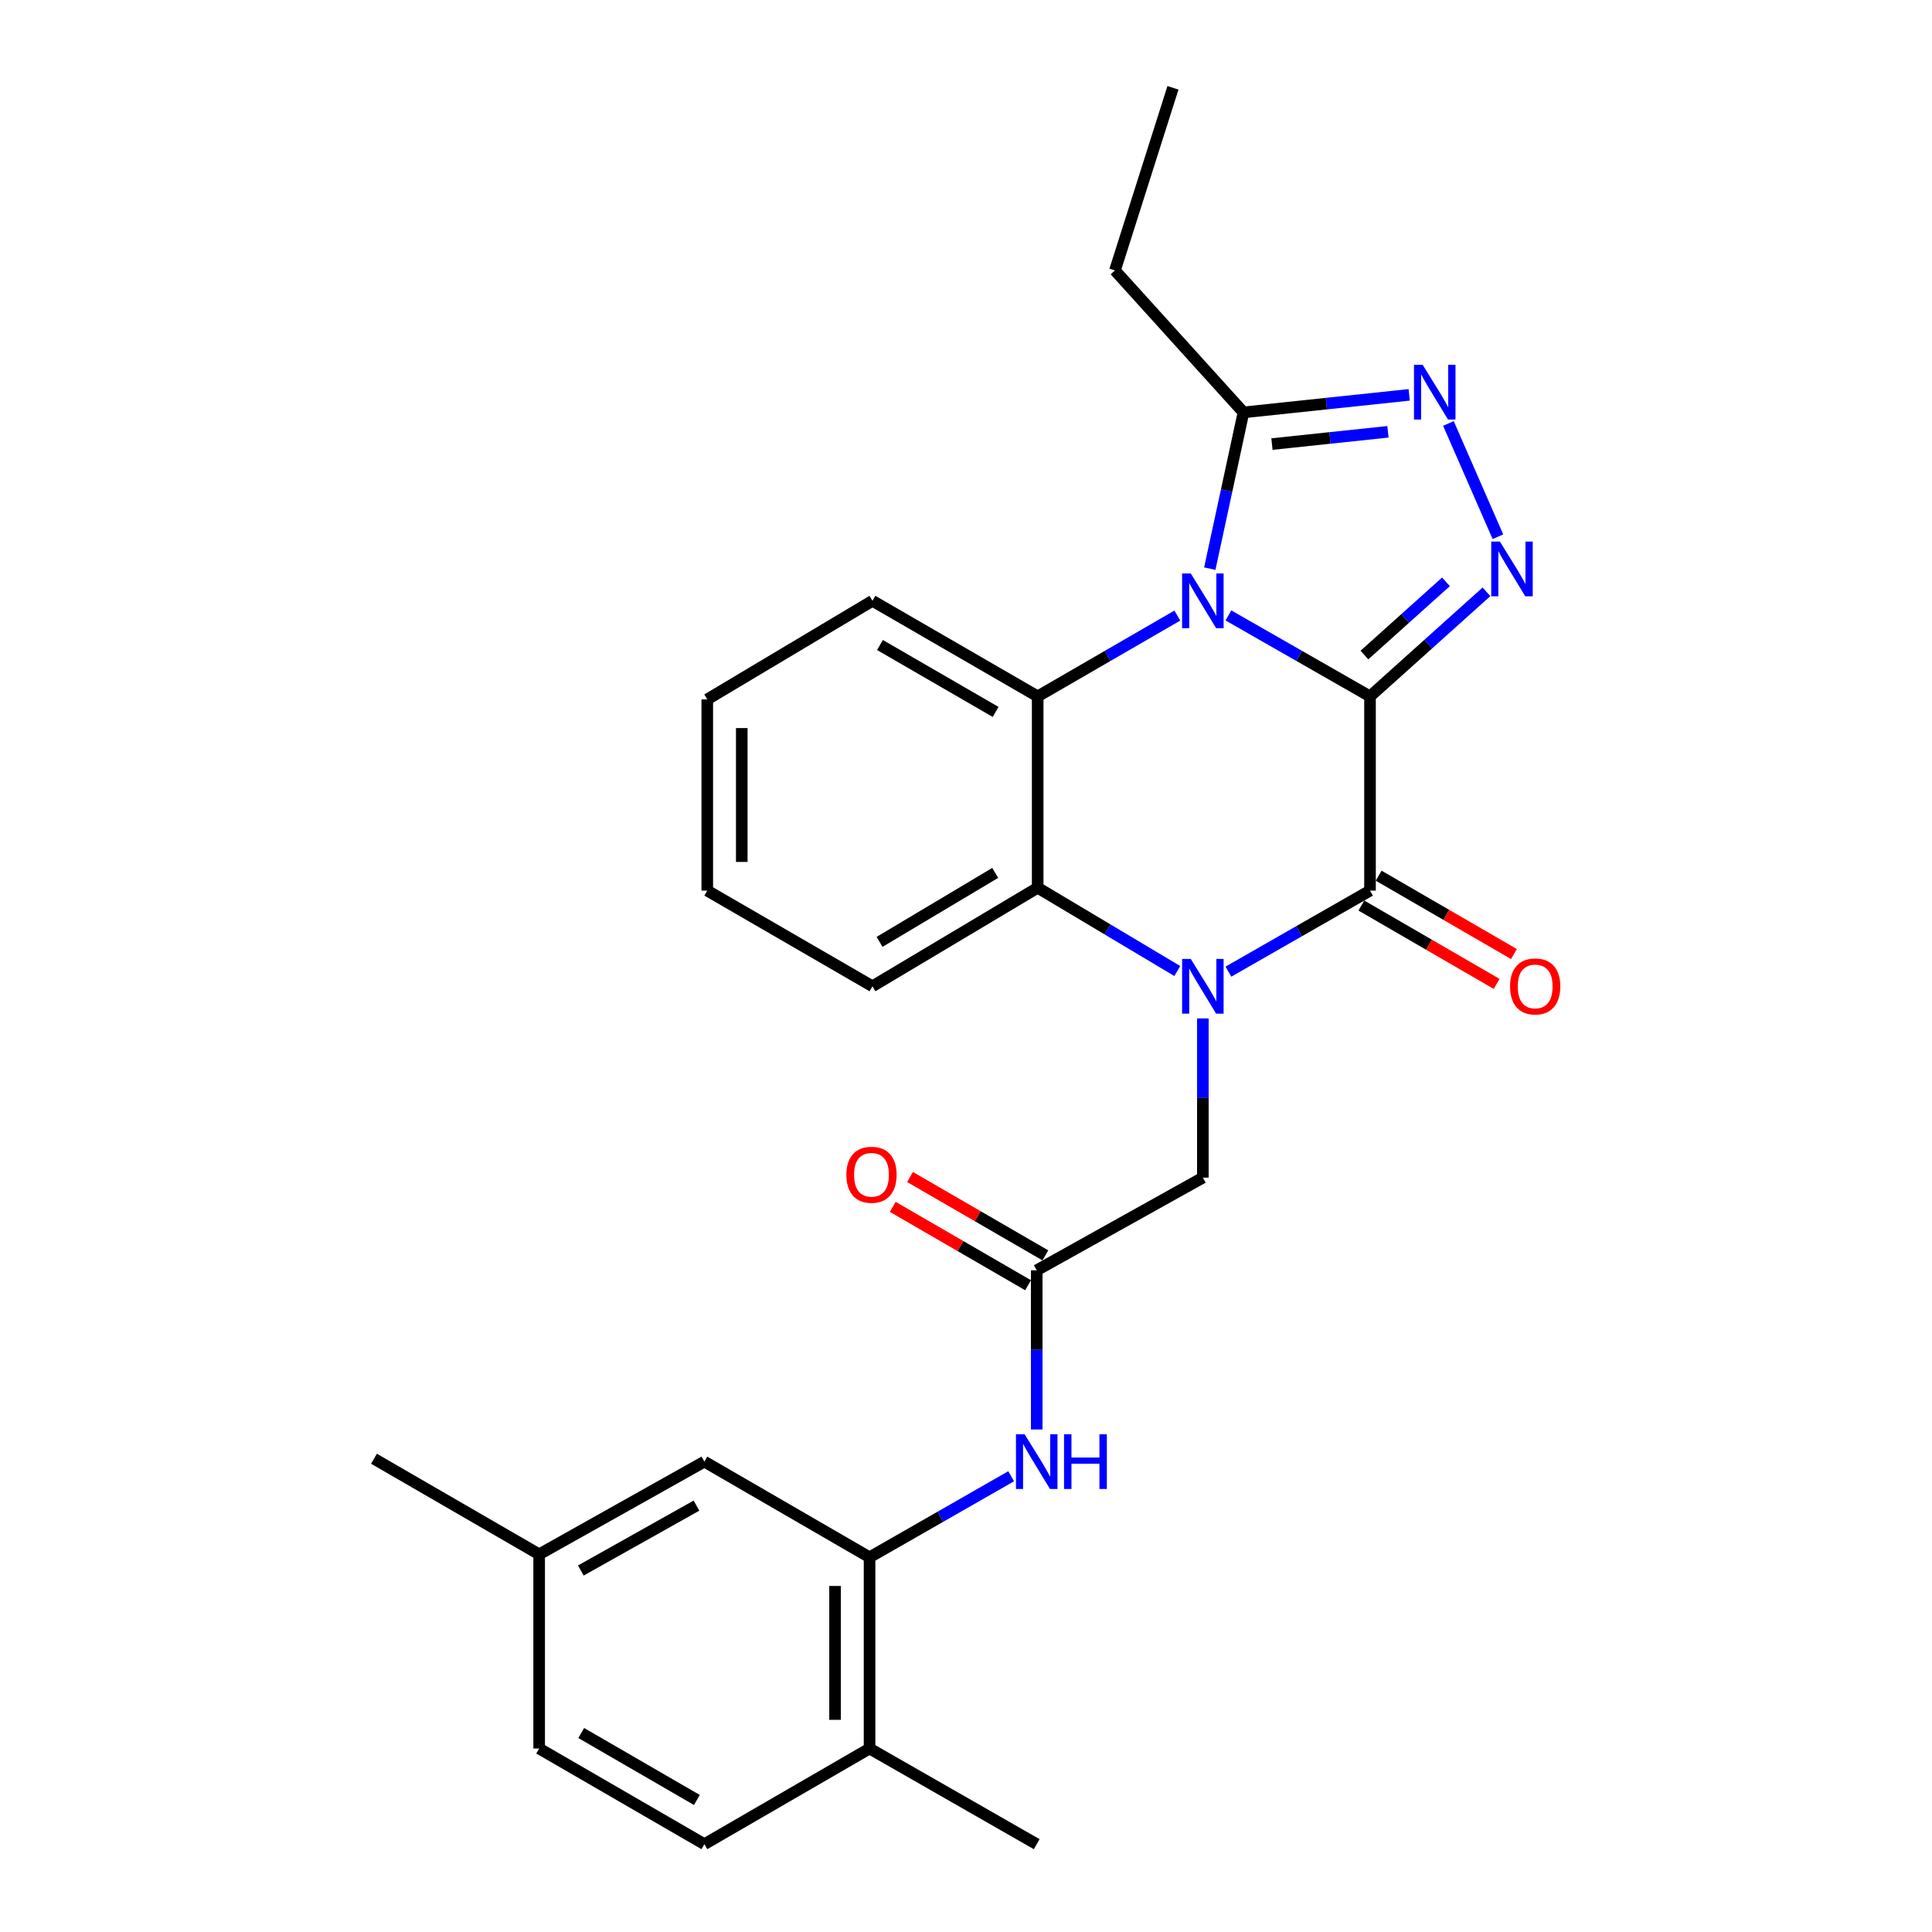 <?xml version='1.0' encoding='iso-8859-1'?>
<svg version='1.1' baseProfile='full'
              xmlns='http://www.w3.org/2000/svg'
                      xmlns:rdkit='http://www.rdkit.org/xml'
                      xmlns:xlink='http://www.w3.org/1999/xlink'
                  xml:space='preserve'
width='1000px' height='1000px' viewBox='0 0 1000 1000'>
<!-- END OF HEADER -->
<rect style='opacity:1.0;fill:#FFFFFF;stroke:none' width='1000' height='1000' x='0' y='0'> </rect>
<path class='bond-0' d='M 709.116,360.453 L 672.472,339.498' style='fill:none;fill-rule:evenodd;stroke:#000000;stroke-width:6px;stroke-linecap:butt;stroke-linejoin:miter;stroke-opacity:1' />
<path class='bond-0' d='M 672.472,339.498 L 635.828,318.544' style='fill:none;fill-rule:evenodd;stroke:#0000FF;stroke-width:6px;stroke-linecap:butt;stroke-linejoin:miter;stroke-opacity:1' />
<path class='bond-2' d='M 709.116,360.453 L 709.116,460.981' style='fill:none;fill-rule:evenodd;stroke:#000000;stroke-width:6px;stroke-linecap:butt;stroke-linejoin:miter;stroke-opacity:1' />
<path class='bond-3' d='M 709.116,360.453 L 739.254,333.391' style='fill:none;fill-rule:evenodd;stroke:#000000;stroke-width:6px;stroke-linecap:butt;stroke-linejoin:miter;stroke-opacity:1' />
<path class='bond-3' d='M 739.254,333.391 L 769.391,306.33' style='fill:none;fill-rule:evenodd;stroke:#0000FF;stroke-width:6px;stroke-linecap:butt;stroke-linejoin:miter;stroke-opacity:1' />
<path class='bond-3' d='M 706.227,339.047 L 727.323,320.104' style='fill:none;fill-rule:evenodd;stroke:#000000;stroke-width:6px;stroke-linecap:butt;stroke-linejoin:miter;stroke-opacity:1' />
<path class='bond-3' d='M 727.323,320.104 L 748.419,301.161' style='fill:none;fill-rule:evenodd;stroke:#0000FF;stroke-width:6px;stroke-linecap:butt;stroke-linejoin:miter;stroke-opacity:1' />
<path class='bond-4' d='M 609.387,318.621 L 573.242,339.537' style='fill:none;fill-rule:evenodd;stroke:#0000FF;stroke-width:6px;stroke-linecap:butt;stroke-linejoin:miter;stroke-opacity:1' />
<path class='bond-4' d='M 573.242,339.537 L 537.098,360.453' style='fill:none;fill-rule:evenodd;stroke:#000000;stroke-width:6px;stroke-linecap:butt;stroke-linejoin:miter;stroke-opacity:1' />
<path class='bond-7' d='M 626.186,294.323 L 634.902,253.889' style='fill:none;fill-rule:evenodd;stroke:#0000FF;stroke-width:6px;stroke-linecap:butt;stroke-linejoin:miter;stroke-opacity:1' />
<path class='bond-7' d='M 634.902,253.889 L 643.619,213.455' style='fill:none;fill-rule:evenodd;stroke:#000000;stroke-width:6px;stroke-linecap:butt;stroke-linejoin:miter;stroke-opacity:1' />
<path class='bond-1' d='M 635.828,502.924 L 672.472,481.952' style='fill:none;fill-rule:evenodd;stroke:#0000FF;stroke-width:6px;stroke-linecap:butt;stroke-linejoin:miter;stroke-opacity:1' />
<path class='bond-1' d='M 672.472,481.952 L 709.116,460.981' style='fill:none;fill-rule:evenodd;stroke:#000000;stroke-width:6px;stroke-linecap:butt;stroke-linejoin:miter;stroke-opacity:1' />
<path class='bond-6' d='M 609.367,502.605 L 573.233,481.049' style='fill:none;fill-rule:evenodd;stroke:#0000FF;stroke-width:6px;stroke-linecap:butt;stroke-linejoin:miter;stroke-opacity:1' />
<path class='bond-6' d='M 573.233,481.049 L 537.098,459.493' style='fill:none;fill-rule:evenodd;stroke:#000000;stroke-width:6px;stroke-linecap:butt;stroke-linejoin:miter;stroke-opacity:1' />
<path class='bond-10' d='M 622.596,527.132 L 622.596,568.334' style='fill:none;fill-rule:evenodd;stroke:#0000FF;stroke-width:6px;stroke-linecap:butt;stroke-linejoin:miter;stroke-opacity:1' />
<path class='bond-10' d='M 622.596,568.334 L 622.596,609.537' style='fill:none;fill-rule:evenodd;stroke:#000000;stroke-width:6px;stroke-linecap:butt;stroke-linejoin:miter;stroke-opacity:1' />
<path class='bond-12' d='M 704.641,468.707 L 739.65,488.985' style='fill:none;fill-rule:evenodd;stroke:#000000;stroke-width:6px;stroke-linecap:butt;stroke-linejoin:miter;stroke-opacity:1' />
<path class='bond-12' d='M 739.65,488.985 L 774.66,509.262' style='fill:none;fill-rule:evenodd;stroke:#FF0000;stroke-width:6px;stroke-linecap:butt;stroke-linejoin:miter;stroke-opacity:1' />
<path class='bond-12' d='M 713.591,453.255 L 748.601,473.532' style='fill:none;fill-rule:evenodd;stroke:#000000;stroke-width:6px;stroke-linecap:butt;stroke-linejoin:miter;stroke-opacity:1' />
<path class='bond-12' d='M 748.601,473.532 L 783.61,493.81' style='fill:none;fill-rule:evenodd;stroke:#FF0000;stroke-width:6px;stroke-linecap:butt;stroke-linejoin:miter;stroke-opacity:1' />
<path class='bond-5' d='M 775.322,277.813 L 749.699,219.18' style='fill:none;fill-rule:evenodd;stroke:#0000FF;stroke-width:6px;stroke-linecap:butt;stroke-linejoin:miter;stroke-opacity:1' />
<path class='bond-18' d='M 537.098,360.453 L 451.58,310.977' style='fill:none;fill-rule:evenodd;stroke:#000000;stroke-width:6px;stroke-linecap:butt;stroke-linejoin:miter;stroke-opacity:1' />
<path class='bond-18' d='M 515.328,368.489 L 455.465,333.856' style='fill:none;fill-rule:evenodd;stroke:#000000;stroke-width:6px;stroke-linecap:butt;stroke-linejoin:miter;stroke-opacity:1' />
<path class='bond-28' d='M 537.098,360.453 L 537.098,459.493' style='fill:none;fill-rule:evenodd;stroke:#000000;stroke-width:6px;stroke-linecap:butt;stroke-linejoin:miter;stroke-opacity:1' />
<path class='bond-27' d='M 729.39,204.378 L 686.504,208.917' style='fill:none;fill-rule:evenodd;stroke:#0000FF;stroke-width:6px;stroke-linecap:butt;stroke-linejoin:miter;stroke-opacity:1' />
<path class='bond-27' d='M 686.504,208.917 L 643.619,213.455' style='fill:none;fill-rule:evenodd;stroke:#000000;stroke-width:6px;stroke-linecap:butt;stroke-linejoin:miter;stroke-opacity:1' />
<path class='bond-27' d='M 718.404,223.498 L 688.384,226.675' style='fill:none;fill-rule:evenodd;stroke:#0000FF;stroke-width:6px;stroke-linecap:butt;stroke-linejoin:miter;stroke-opacity:1' />
<path class='bond-27' d='M 688.384,226.675 L 658.364,229.852' style='fill:none;fill-rule:evenodd;stroke:#000000;stroke-width:6px;stroke-linecap:butt;stroke-linejoin:miter;stroke-opacity:1' />
<path class='bond-20' d='M 537.098,459.493 L 451.58,510.496' style='fill:none;fill-rule:evenodd;stroke:#000000;stroke-width:6px;stroke-linecap:butt;stroke-linejoin:miter;stroke-opacity:1' />
<path class='bond-20' d='M 515.123,451.806 L 455.261,487.509' style='fill:none;fill-rule:evenodd;stroke:#000000;stroke-width:6px;stroke-linecap:butt;stroke-linejoin:miter;stroke-opacity:1' />
<path class='bond-21' d='M 643.619,213.455 L 577.099,139.971' style='fill:none;fill-rule:evenodd;stroke:#000000;stroke-width:6px;stroke-linecap:butt;stroke-linejoin:miter;stroke-opacity:1' />
<path class='bond-8' d='M 536.602,657.504 L 622.596,609.537' style='fill:none;fill-rule:evenodd;stroke:#000000;stroke-width:6px;stroke-linecap:butt;stroke-linejoin:miter;stroke-opacity:1' />
<path class='bond-11' d='M 536.602,657.504 L 536.602,698.701' style='fill:none;fill-rule:evenodd;stroke:#000000;stroke-width:6px;stroke-linecap:butt;stroke-linejoin:miter;stroke-opacity:1' />
<path class='bond-11' d='M 536.602,698.701 L 536.602,739.899' style='fill:none;fill-rule:evenodd;stroke:#0000FF;stroke-width:6px;stroke-linecap:butt;stroke-linejoin:miter;stroke-opacity:1' />
<path class='bond-15' d='M 541.077,649.777 L 506.053,629.495' style='fill:none;fill-rule:evenodd;stroke:#000000;stroke-width:6px;stroke-linecap:butt;stroke-linejoin:miter;stroke-opacity:1' />
<path class='bond-15' d='M 506.053,629.495 L 471.029,609.212' style='fill:none;fill-rule:evenodd;stroke:#FF0000;stroke-width:6px;stroke-linecap:butt;stroke-linejoin:miter;stroke-opacity:1' />
<path class='bond-15' d='M 532.127,665.231 L 497.104,644.948' style='fill:none;fill-rule:evenodd;stroke:#000000;stroke-width:6px;stroke-linecap:butt;stroke-linejoin:miter;stroke-opacity:1' />
<path class='bond-15' d='M 497.104,644.948 L 462.08,624.665' style='fill:none;fill-rule:evenodd;stroke:#FF0000;stroke-width:6px;stroke-linecap:butt;stroke-linejoin:miter;stroke-opacity:1' />
<path class='bond-9' d='M 450.082,806.05 L 486.726,785.078' style='fill:none;fill-rule:evenodd;stroke:#000000;stroke-width:6px;stroke-linecap:butt;stroke-linejoin:miter;stroke-opacity:1' />
<path class='bond-9' d='M 486.726,785.078 L 523.37,764.107' style='fill:none;fill-rule:evenodd;stroke:#0000FF;stroke-width:6px;stroke-linecap:butt;stroke-linejoin:miter;stroke-opacity:1' />
<path class='bond-13' d='M 450.082,806.05 L 450.082,905.03' style='fill:none;fill-rule:evenodd;stroke:#000000;stroke-width:6px;stroke-linecap:butt;stroke-linejoin:miter;stroke-opacity:1' />
<path class='bond-13' d='M 432.224,820.897 L 432.224,890.183' style='fill:none;fill-rule:evenodd;stroke:#000000;stroke-width:6px;stroke-linecap:butt;stroke-linejoin:miter;stroke-opacity:1' />
<path class='bond-14' d='M 450.082,806.05 L 364.584,756.534' style='fill:none;fill-rule:evenodd;stroke:#000000;stroke-width:6px;stroke-linecap:butt;stroke-linejoin:miter;stroke-opacity:1' />
<path class='bond-16' d='M 450.082,905.03 L 364.584,954.545' style='fill:none;fill-rule:evenodd;stroke:#000000;stroke-width:6px;stroke-linecap:butt;stroke-linejoin:miter;stroke-opacity:1' />
<path class='bond-22' d='M 450.082,905.03 L 536.602,954.545' style='fill:none;fill-rule:evenodd;stroke:#000000;stroke-width:6px;stroke-linecap:butt;stroke-linejoin:miter;stroke-opacity:1' />
<path class='bond-17' d='M 364.584,756.534 L 279.066,804.522' style='fill:none;fill-rule:evenodd;stroke:#000000;stroke-width:6px;stroke-linecap:butt;stroke-linejoin:miter;stroke-opacity:1' />
<path class='bond-17' d='M 360.495,779.306 L 300.632,812.897' style='fill:none;fill-rule:evenodd;stroke:#000000;stroke-width:6px;stroke-linecap:butt;stroke-linejoin:miter;stroke-opacity:1' />
<path class='bond-30' d='M 364.584,954.545 L 279.066,905.03' style='fill:none;fill-rule:evenodd;stroke:#000000;stroke-width:6px;stroke-linecap:butt;stroke-linejoin:miter;stroke-opacity:1' />
<path class='bond-30' d='M 360.704,931.664 L 300.841,897.003' style='fill:none;fill-rule:evenodd;stroke:#000000;stroke-width:6px;stroke-linecap:butt;stroke-linejoin:miter;stroke-opacity:1' />
<path class='bond-19' d='M 279.066,804.522 L 279.066,905.03' style='fill:none;fill-rule:evenodd;stroke:#000000;stroke-width:6px;stroke-linecap:butt;stroke-linejoin:miter;stroke-opacity:1' />
<path class='bond-23' d='M 279.066,804.522 L 193.577,755.046' style='fill:none;fill-rule:evenodd;stroke:#000000;stroke-width:6px;stroke-linecap:butt;stroke-linejoin:miter;stroke-opacity:1' />
<path class='bond-25' d='M 451.58,310.977 L 366.082,362' style='fill:none;fill-rule:evenodd;stroke:#000000;stroke-width:6px;stroke-linecap:butt;stroke-linejoin:miter;stroke-opacity:1' />
<path class='bond-26' d='M 451.58,510.496 L 366.082,460.981' style='fill:none;fill-rule:evenodd;stroke:#000000;stroke-width:6px;stroke-linecap:butt;stroke-linejoin:miter;stroke-opacity:1' />
<path class='bond-24' d='M 577.099,139.971 L 607.12,45.455' style='fill:none;fill-rule:evenodd;stroke:#000000;stroke-width:6px;stroke-linecap:butt;stroke-linejoin:miter;stroke-opacity:1' />
<path class='bond-29' d='M 366.082,362 L 366.082,460.981' style='fill:none;fill-rule:evenodd;stroke:#000000;stroke-width:6px;stroke-linecap:butt;stroke-linejoin:miter;stroke-opacity:1' />
<path class='bond-29' d='M 383.939,376.848 L 383.939,446.134' style='fill:none;fill-rule:evenodd;stroke:#000000;stroke-width:6px;stroke-linecap:butt;stroke-linejoin:miter;stroke-opacity:1' />
<path  class='atom-1' d='M 616.336 296.817
L 625.616 311.817
Q 626.536 313.297, 628.016 315.977
Q 629.496 318.657, 629.576 318.817
L 629.576 296.817
L 633.336 296.817
L 633.336 325.137
L 629.456 325.137
L 619.496 308.737
Q 618.336 306.817, 617.096 304.617
Q 615.896 302.417, 615.536 301.737
L 615.536 325.137
L 611.856 325.137
L 611.856 296.817
L 616.336 296.817
' fill='#0000FF'/>
<path  class='atom-2' d='M 616.336 496.336
L 625.616 511.336
Q 626.536 512.816, 628.016 515.496
Q 629.496 518.176, 629.576 518.336
L 629.576 496.336
L 633.336 496.336
L 633.336 524.656
L 629.456 524.656
L 619.496 508.256
Q 618.336 506.336, 617.096 504.136
Q 615.896 501.936, 615.536 501.256
L 615.536 524.656
L 611.856 524.656
L 611.856 496.336
L 616.336 496.336
' fill='#0000FF'/>
<path  class='atom-4' d='M 776.34 280.309
L 785.62 295.309
Q 786.54 296.789, 788.02 299.469
Q 789.5 302.149, 789.58 302.309
L 789.58 280.309
L 793.34 280.309
L 793.34 308.629
L 789.46 308.629
L 779.5 292.229
Q 778.34 290.309, 777.1 288.109
Q 775.9 285.909, 775.54 285.229
L 775.54 308.629
L 771.86 308.629
L 771.86 280.309
L 776.34 280.309
' fill='#0000FF'/>
<path  class='atom-6' d='M 736.359 188.818
L 745.639 203.818
Q 746.559 205.298, 748.039 207.978
Q 749.519 210.658, 749.599 210.818
L 749.599 188.818
L 753.359 188.818
L 753.359 217.138
L 749.479 217.138
L 739.519 200.738
Q 738.359 198.818, 737.119 196.618
Q 735.919 194.418, 735.559 193.738
L 735.559 217.138
L 731.879 217.138
L 731.879 188.818
L 736.359 188.818
' fill='#0000FF'/>
<path  class='atom-12' d='M 530.342 742.374
L 539.622 757.374
Q 540.542 758.854, 542.022 761.534
Q 543.502 764.214, 543.582 764.374
L 543.582 742.374
L 547.342 742.374
L 547.342 770.694
L 543.462 770.694
L 533.502 754.294
Q 532.342 752.374, 531.102 750.174
Q 529.902 747.974, 529.542 747.294
L 529.542 770.694
L 525.862 770.694
L 525.862 742.374
L 530.342 742.374
' fill='#0000FF'/>
<path  class='atom-12' d='M 550.742 742.374
L 554.582 742.374
L 554.582 754.414
L 569.062 754.414
L 569.062 742.374
L 572.902 742.374
L 572.902 770.694
L 569.062 770.694
L 569.062 757.614
L 554.582 757.614
L 554.582 770.694
L 550.742 770.694
L 550.742 742.374
' fill='#0000FF'/>
<path  class='atom-13' d='M 781.605 510.576
Q 781.605 503.776, 784.965 499.976
Q 788.325 496.176, 794.605 496.176
Q 800.885 496.176, 804.245 499.976
Q 807.605 503.776, 807.605 510.576
Q 807.605 517.456, 804.205 521.376
Q 800.805 525.256, 794.605 525.256
Q 788.365 525.256, 784.965 521.376
Q 781.605 517.496, 781.605 510.576
M 794.605 522.056
Q 798.925 522.056, 801.245 519.176
Q 803.605 516.256, 803.605 510.576
Q 803.605 505.016, 801.245 502.216
Q 798.925 499.376, 794.605 499.376
Q 790.285 499.376, 787.925 502.176
Q 785.605 504.976, 785.605 510.576
Q 785.605 516.296, 787.925 519.176
Q 790.285 522.056, 794.605 522.056
' fill='#FF0000'/>
<path  class='atom-16' d='M 438.084 608.059
Q 438.084 601.259, 441.444 597.459
Q 444.804 593.659, 451.084 593.659
Q 457.364 593.659, 460.724 597.459
Q 464.084 601.259, 464.084 608.059
Q 464.084 614.939, 460.684 618.859
Q 457.284 622.739, 451.084 622.739
Q 444.844 622.739, 441.444 618.859
Q 438.084 614.979, 438.084 608.059
M 451.084 619.539
Q 455.404 619.539, 457.724 616.659
Q 460.084 613.739, 460.084 608.059
Q 460.084 602.499, 457.724 599.699
Q 455.404 596.859, 451.084 596.859
Q 446.764 596.859, 444.404 599.659
Q 442.084 602.459, 442.084 608.059
Q 442.084 613.779, 444.404 616.659
Q 446.764 619.539, 451.084 619.539
' fill='#FF0000'/>
</svg>

